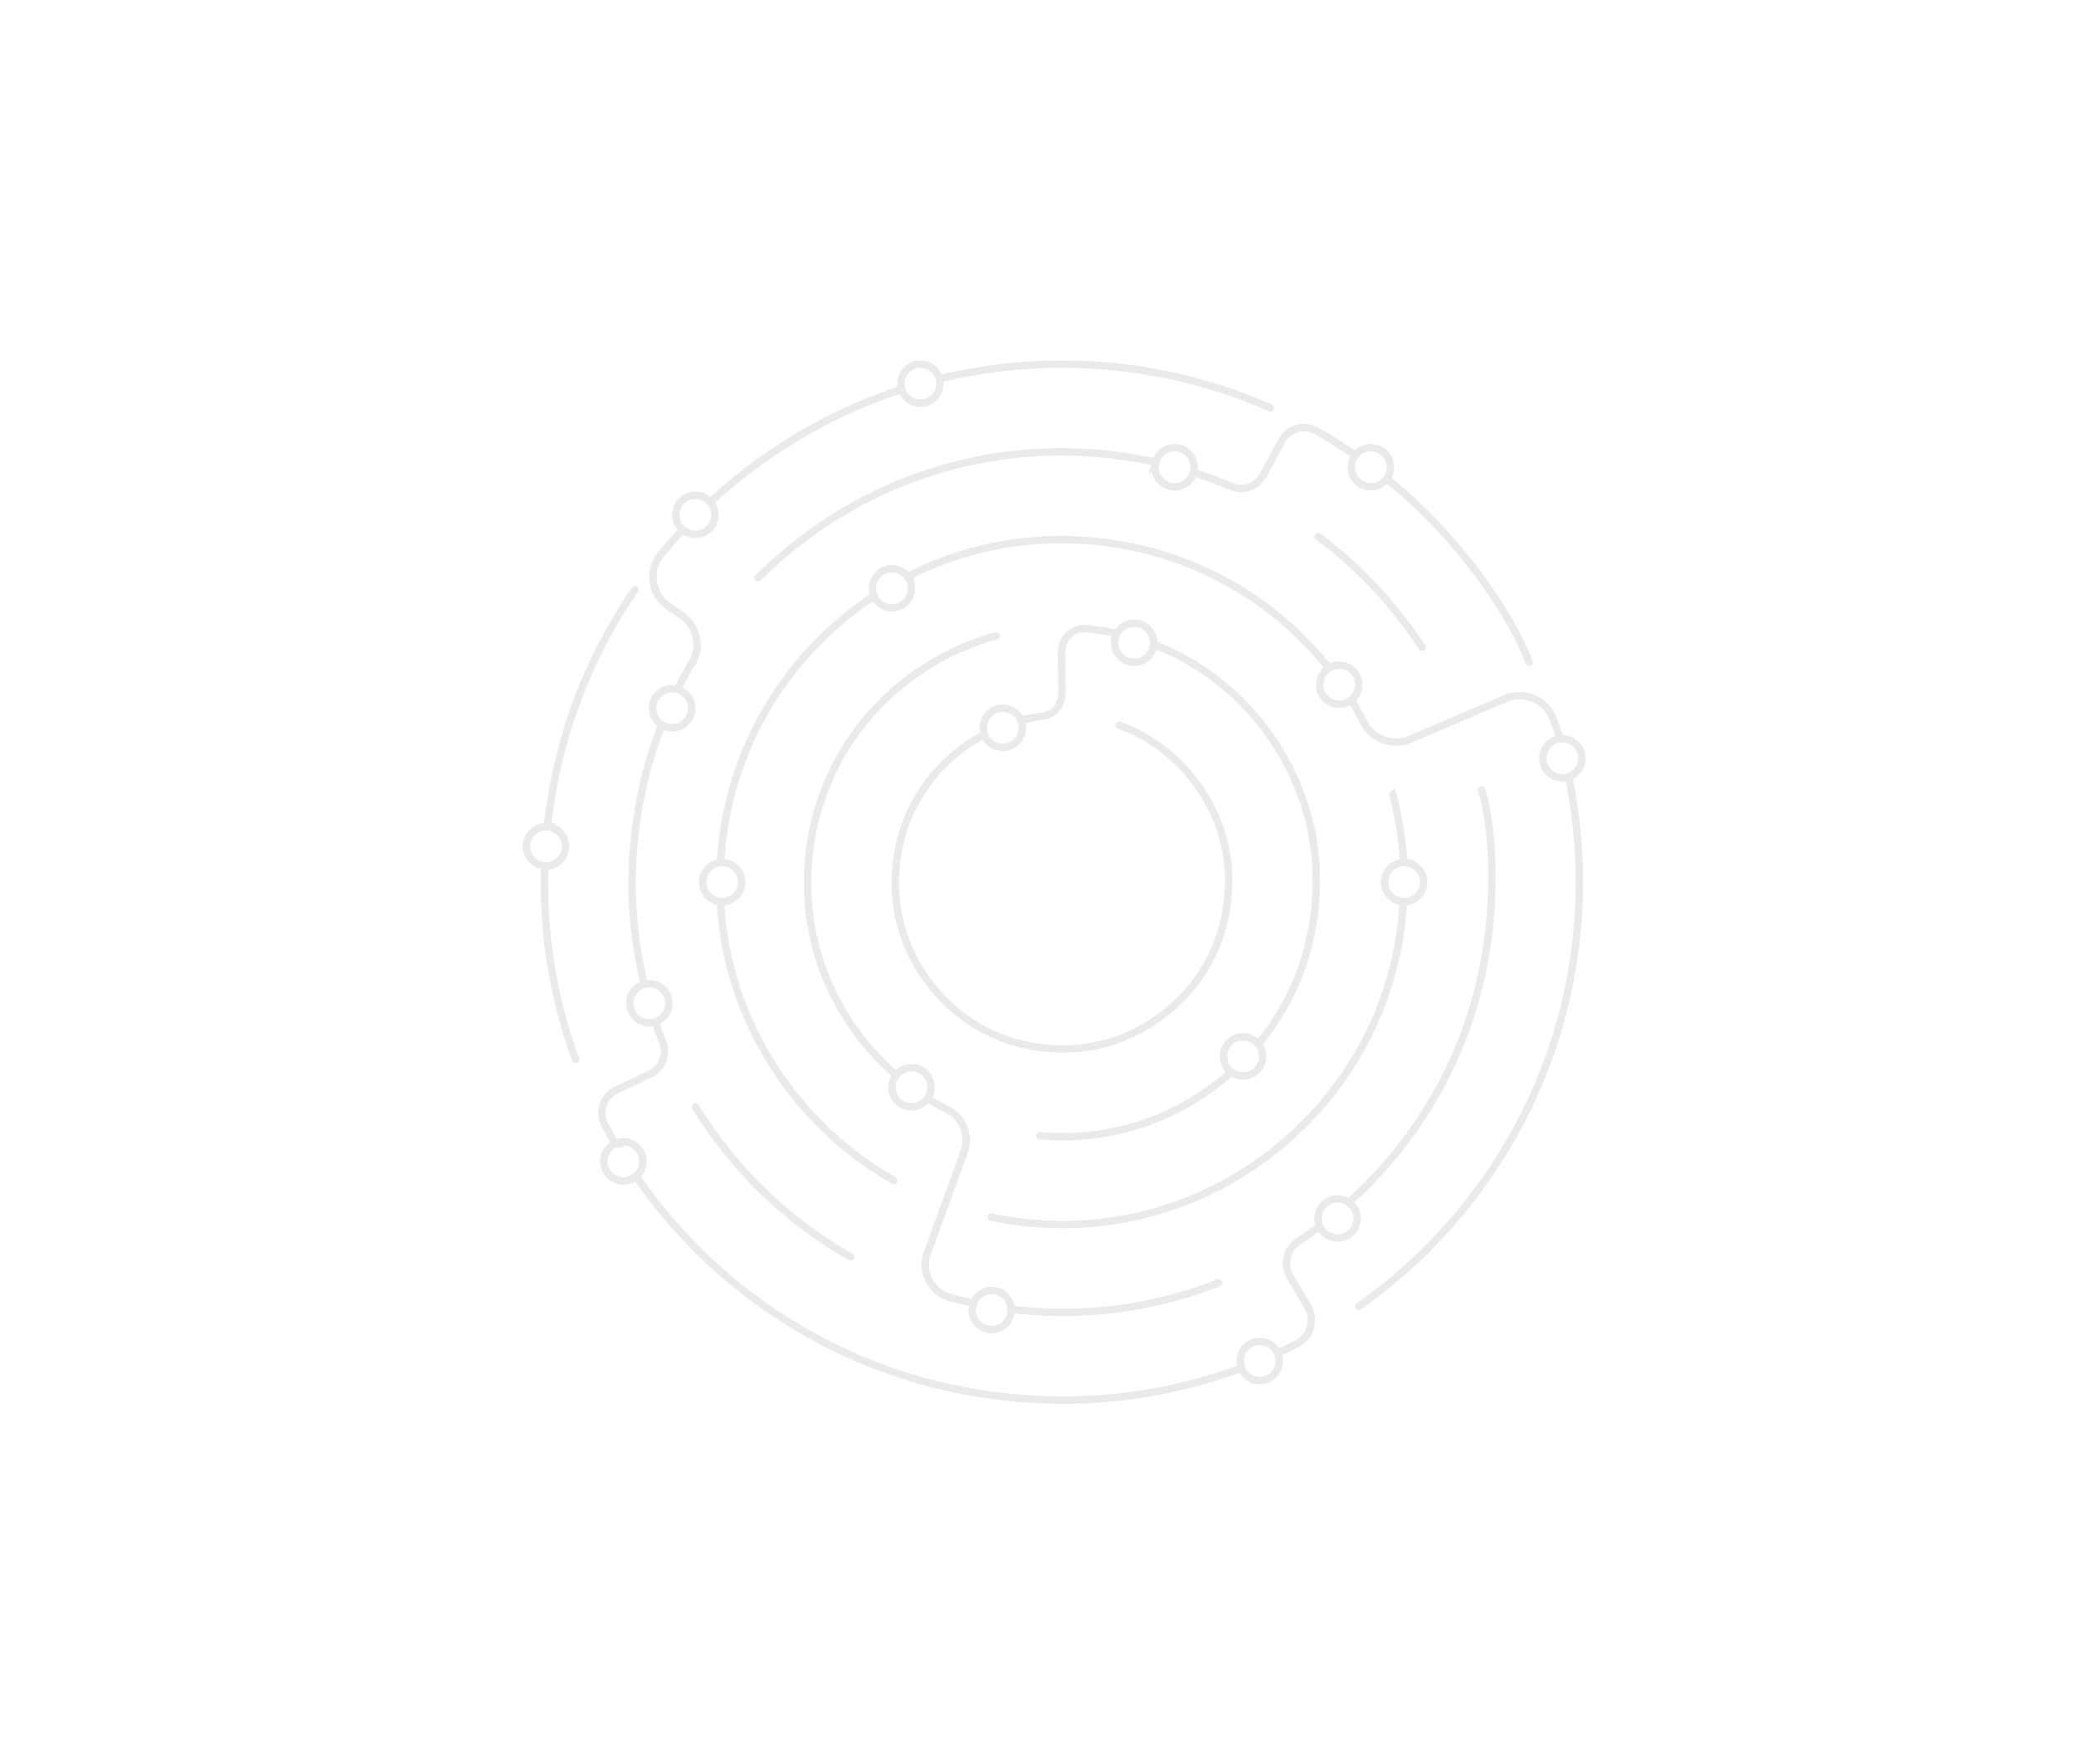 <svg xmlns="http://www.w3.org/2000/svg" width="843" height="717">
	<g fill="none" fill-rule="evenodd">
		<g stroke="#EAEAEA" stroke-linecap="round" stroke-width="3">
			<path d="M516.341 165.768C490.428 154.344 461.776 148 431.643 148c-17.081 0-33.685 2.038-49.585 5.884m170.214 377.02c54.226-38.067 89.673-101.105 89.673-172.429 0-14.513-1.468-28.684-4.263-42.372"/>
			<path stroke-linejoin="round" d="M258.071 239.598c-19.185 28.003-31.78 60.884-35.546 96.404M469.749 187.86a178.05 178.05 0 0 0-18.14-3.035c-23.5-2.705-46.735-.754-69.049 5.802-21.648 6.358-41.665 16.766-59.495 30.933a176.37 176.37 0 0 0-14.892 13.247m242.736-49.769a210.165 210.165 0 0 0-15.826-9.917.801.801 0 0 1-.087-.056c-4.983-2.814-11.311-.927-14.03 4.107l-7.515 13.936c-2.512 4.653-8.152 6.675-13.015 4.6a172.27 172.27 0 0 0-15.359-5.718m136.497 77.176c-7.153-17.964-18.717-33.352-25.198-41.525-9.758-12.312-20.706-23.37-32.738-33.09m-15.422 294.108a173.653 173.653 0 0 0 35.614-44.212c11.454-20.263 18.63-42.461 21.332-65.983 1.663-14.451 2.36-40.636-2.979-57.427m-82.895 228.847a198.162 198.162 0 0 0 7.906-3.837c5.497-2.814 7.476-9.695 4.348-15.023l-7.145-12.122c-2.89-4.907-1.466-11.25 3.279-14.388 2.962-1.958 5.87-4.01 8.722-6.152m-277.851-20.318a212.266 212.266 0 0 0 8.365 11.28c17.015 21.468 37.642 39.132 61.294 52.522 24.412 13.826 51.13 22.481 79.394 25.74 28.27 3.25 56.248.896 83.164-7.016a213.6 213.6 0 0 0 13.862-4.598M266.35 415.27a195.74 195.74 0 0 0 3.01 8.277 10.25 10.25 0 0 1-5.172 12.978l-13.72 6.5c-5.316 2.521-7.398 8.967-4.633 14.158a211.575 211.575 0 0 0 4.244 7.588m18.909-170.223c-5.473 13.986-9.11 28.691-10.86 43.951-2.4 20.874-1.133 41.526 3.762 61.518m15.581-184.737a205.033 205.033 0 0 0-8.84 10.124c-5.283 6.452-3.937 16.053 2.899 20.833l5.68 3.972c6.17 4.312 7.938 12.645 4.095 19.121a172.705 172.705 0 0 0-5.924 10.853m91.14-121.927c-23.78 7.762-45.823 19.637-65.61 35.358a209.287 209.287 0 0 0-12.223 10.488m-67.26 147.748c-.76 22.35 2.02 44.41 8.293 65.8a205.972 205.972 0 0 0 4.238 12.89"/>
			<path d="M364.215 436.954a105.118 105.118 0 0 1-13.537-14.151c-8.421-10.623-14.59-22.492-18.353-35.302-3.85-13.12-4.983-26.86-3.375-40.843 1.609-13.985 5.83-27.112 12.556-39.012 6.566-11.622 15.27-21.778 25.87-30.197 10.615-8.427 22.472-14.602 35.273-18.36.767-.23 1.545-.444 2.312-.658m-9.33 271.125a169.274 169.274 0 0 1-9.182-2.172c-7.89-2.092-12.308-10.472-9.52-18.147l14.922-41.041c2.409-6.603-.42-14.04-6.692-17.203a96.703 96.703 0 0 1-4.309-2.299 99.089 99.089 0 0 1-3.866-2.299m118.271 74.972a176.312 176.312 0 0 1-14.528 4.97c-22.314 6.557-45.546 8.515-69.049 5.804-.23-.024-.459-.056-.688-.087"/>
			<path stroke-linejoin="round" d="M282.675 449.796a175.685 175.685 0 0 0 12.159 17.354c14.147 17.845 31.28 32.527 50.917 43.64m232.257-247.73a178.748 178.748 0 0 0-9.554-13.246c-9.585-12.09-20.538-22.73-32.714-31.79m98.325 82.239a224.49 224.49 0 0 0-2.558-7.642l-.055-.148c-2.822-7.968-11.779-11.91-19.555-8.586l-38.677 16.527c-7.055 3.012-15.25.118-18.8-6.684a172.195 172.195 0 0 0-5.183-9.205"/>
			<path d="M570.443 366.43a143.908 143.908 0 0 1-.697 7.96c-2.154 18.748-7.85 36.41-16.943 52.496-8.832 15.632-20.524 29.284-34.735 40.574-14.226 11.295-30.164 19.588-47.384 24.645-17.712 5.21-36.193 6.756-54.933 4.6-4.294-.5-8.524-1.182-12.698-2.046m163.105-171.667a136.488 136.488 0 0 1 4.333 27.55m-201.634-116.25a137.708 137.708 0 0 1 23.747-9.434c17.712-5.21 36.193-6.755 54.934-4.591 18.734 2.156 36.382 7.856 52.446 16.958 15.47 8.75 28.993 20.305 40.208 34.334m-247.347 79.015c.151-2.663.38-5.328.689-8 2.163-18.748 7.858-36.41 16.945-52.488 8.838-15.64 20.53-29.292 34.741-40.582a138.162 138.162 0 0 1 10.021-7.269m8.063 237.512c-15.628-8.848-29.269-20.549-40.549-34.77-11.286-14.231-19.572-30.189-24.626-47.423a136.766 136.766 0 0 1-5.331-31.157m107.332-67.955a69.698 69.698 0 0 0-10.592 6.952c-6.986 5.55-12.713 12.217-17.005 19.812-4.366 7.72-7.114 16.315-8.175 25.527-1.054 9.219-.324 18.2 2.17 26.724 2.455 8.371 6.52 16.164 12.071 23.164 5.545 6.993 12.207 12.725 19.796 17.02 7.716 4.369 16.302 7.12 25.506 8.182 9.205 1.055 18.188.325 26.695-2.173 8.372-2.456 16.158-6.524 23.154-12.081 6.986-5.55 12.705-12.217 17.005-19.81 4.366-7.722 7.114-16.316 8.168-25.528 1.061-9.211.333-18.202-2.162-26.716-2.456-8.38-6.52-16.173-12.072-23.173-5.545-6.992-12.207-12.715-19.796-17.02a64.84 64.84 0 0 0-9.965-4.567m-.918-37.299a107.562 107.562 0 0 0-10.55-1.752c-.588-.071-1.181-.127-1.768-.19-5.417-.53-10.13 3.703-10.115 9.157l.048 17.313c.007 4.639-3.438 8.593-8.04 9.125a66.43 66.43 0 0 0-8.65 1.585"/>
			<path d="M511.43 424.333a102.067 102.067 0 0 0 10.354-15.016c6.724-11.898 10.947-25.026 12.554-39.012 1.608-13.983.467-27.722-3.374-40.843-3.763-12.802-9.933-24.678-18.353-35.293-8.413-10.615-18.56-19.328-30.173-25.9a100.027 100.027 0 0 0-13.52-6.373m-46.173 199.665c12.967 1.134 25.696-.095 37.894-3.679 12.794-3.766 24.659-9.94 35.265-18.368a105.8 105.8 0 0 0 4.563-3.836M381.792 153.905c.246.935.333 1.935.213 2.949a7.936 7.936 0 0 1-8.79 6.985 7.953 7.953 0 0 1-6.988-8.8c.508-4.36 4.444-7.492 8.8-6.985a7.947 7.947 0 0 1 6.765 5.851Zm-93.105 50.198a7.915 7.915 0 0 1 1.813 6.033c-.498 4.36-4.435 7.491-8.791 6.984a7.956 7.956 0 0 1-4.238-1.84 7.92 7.92 0 0 1-2.742-6.96 7.937 7.937 0 0 1 8.793-6.984 7.962 7.962 0 0 1 5.165 2.767Zm-13.308 76.082c3.684 1.038 6.186 4.622 5.727 8.553-.498 4.36-4.435 7.493-8.793 6.992a7.775 7.775 0 0 1-3.326-1.181 7.923 7.923 0 0 1-3.652-7.625 7.937 7.937 0 0 1 10.044-6.74Zm17.466 70.389a7.936 7.936 0 0 1 8.586 8.823c-.49 4.306-4.34 7.405-8.633 7-.056-.007-.103-.007-.16-.015-4.355-.5-7.475-4.44-6.977-8.8.444-3.813 3.5-6.691 7.184-7.008Zm277.645-.032a8.84 8.84 0 0 1 1.109.056 7.935 7.935 0 0 1 6.98 8.8 7.938 7.938 0 0 1-8.794 6.984c-4.356-.5-7.478-4.44-6.977-8.8a7.944 7.944 0 0 1 7.682-7.04Z"/>
			<path d="M511.43 424.333a7.94 7.94 0 0 1 1.696 5.899c-.499 4.36-4.437 7.49-8.793 6.983a7.967 7.967 0 0 1-3.866-1.537 7.965 7.965 0 0 1-3.112-7.263 7.935 7.935 0 0 1 8.791-6.983 7.955 7.955 0 0 1 5.284 2.9Zm36.786 64.325a7.95 7.95 0 0 1 3.351 7.428c-.5 4.36-4.444 7.484-8.8 6.983a7.94 7.94 0 0 1-6.369-4.707v-.008a7.936 7.936 0 0 1-.61-4.083c.507-4.361 4.444-7.492 8.8-6.985a7.935 7.935 0 0 1 3.628 1.372Zm-28.928 61.225c.562 1.26.8 2.68.634 4.146-.5 4.352-4.436 7.484-8.792 6.984a7.914 7.914 0 0 1-6.505-5.043 7.894 7.894 0 0 1-.475-3.764 7.939 7.939 0 0 1 8.793-6.985 7.935 7.935 0 0 1 6.345 4.662Zm-155.073-112.93a7.932 7.932 0 0 1 7.168-2.996c4.358.5 7.478 4.439 6.98 8.8a7.966 7.966 0 0 1-1.38 3.638 7.938 7.938 0 0 1-7.413 3.346c-4.356-.499-7.486-4.44-6.986-8.8a7.956 7.956 0 0 1 1.631-3.987Zm46.775 95.1c.016.412 0 .832-.048 1.253-.498 4.361-4.443 7.484-8.8 6.985-4.357-.5-7.477-4.449-6.979-8.808a8.131 8.131 0 0 1 .468-1.927 7.959 7.959 0 0 1 8.333-5.057c3.937.451 6.867 3.718 7.026 7.555Zm-188.453-196.05c.103 0 .207.016.308.023a7.955 7.955 0 0 1 6.98 8.808 7.932 7.932 0 0 1-8.396 7.017 7.914 7.914 0 0 1-.397-.032 7.935 7.935 0 0 1-6.978-8.8c.49-4.258 4.253-7.34 8.483-7.016Zm27.542 128.769a7.828 7.828 0 0 1 4.205-.667 7.936 7.936 0 0 1 6.98 8.8 7.964 7.964 0 0 1-2.717 5.138 7.92 7.92 0 0 1-6.076 1.846c-4.356-.499-7.478-4.439-6.978-8.798a7.942 7.942 0 0 1 4.586-6.32Zm11.81-64.753a7.906 7.906 0 0 1 2.939-.207c4.357.5 7.477 4.44 6.98 8.8a7.96 7.96 0 0 1-5.459 6.66 7.961 7.961 0 0 1-3.335.325 7.935 7.935 0 0 1-6.978-8.8 7.944 7.944 0 0 1 5.854-6.778Zm207.028-138.124-.023.238c-.5 4.352-4.436 7.484-8.793 6.984a7.958 7.958 0 0 1-6.987-8.807 7.95 7.95 0 0 1 8.801-6.985c4.277.492 7.366 4.306 7.002 8.57Zm-53.983 30.8a7.968 7.968 0 0 1 .563 3.995 7.936 7.936 0 0 1-8.793 6.983 7.913 7.913 0 0 1-6.575-5.23 7.922 7.922 0 0 1-.403-3.568 7.943 7.943 0 0 1 8.793-6.993 7.957 7.957 0 0 1 6.415 4.812ZM550.91 185.036a7.95 7.95 0 0 1 7.201-3.044c4.356.507 7.476 4.447 6.978 8.807a7.95 7.95 0 0 1-1.45 3.75 7.939 7.939 0 0 1-7.343 3.235c-4.356-.5-7.484-4.44-6.986-8.8a7.947 7.947 0 0 1 1.6-3.948Zm83.156 115.226c.474-.05.964-.07 1.466-.041a7.96 7.96 0 0 1 7.455 8.414 7.964 7.964 0 0 1-4.653 6.765 7.967 7.967 0 0 1-3.755.688c-4.377-.261-7.709-4.033-7.447-8.406a7.961 7.961 0 0 1 6.934-7.42ZM368.857 234.29a7.908 7.908 0 0 1 1.57 5.71c-.51 4.359-4.446 7.49-8.802 6.983a7.96 7.96 0 0 1-6.384-4.75 7.883 7.883 0 0 1-.594-4.05c.499-4.36 4.435-7.491 8.791-6.984a7.915 7.915 0 0 1 5.42 3.091Zm171.595 37.058a7.89 7.89 0 0 1 4.357-1c4.377.262 7.707 4.026 7.446 8.407a7.93 7.93 0 0 1-3.018 5.77 7.89 7.89 0 0 1-5.39 1.683c-4.377-.261-7.707-4.025-7.446-8.406a7.936 7.936 0 0 1 4.051-6.454Zm-70.703-83.49a7.943 7.943 0 0 1 8.578-5.866 7.952 7.952 0 0 1 6.75 9.996 7.931 7.931 0 0 1-8.563 5.796 7.935 7.935 0 0 1-6.765-9.926Z"/>
		</g>
		<path d="M0 0h843v717H0z"/>
	</g>
</svg>
